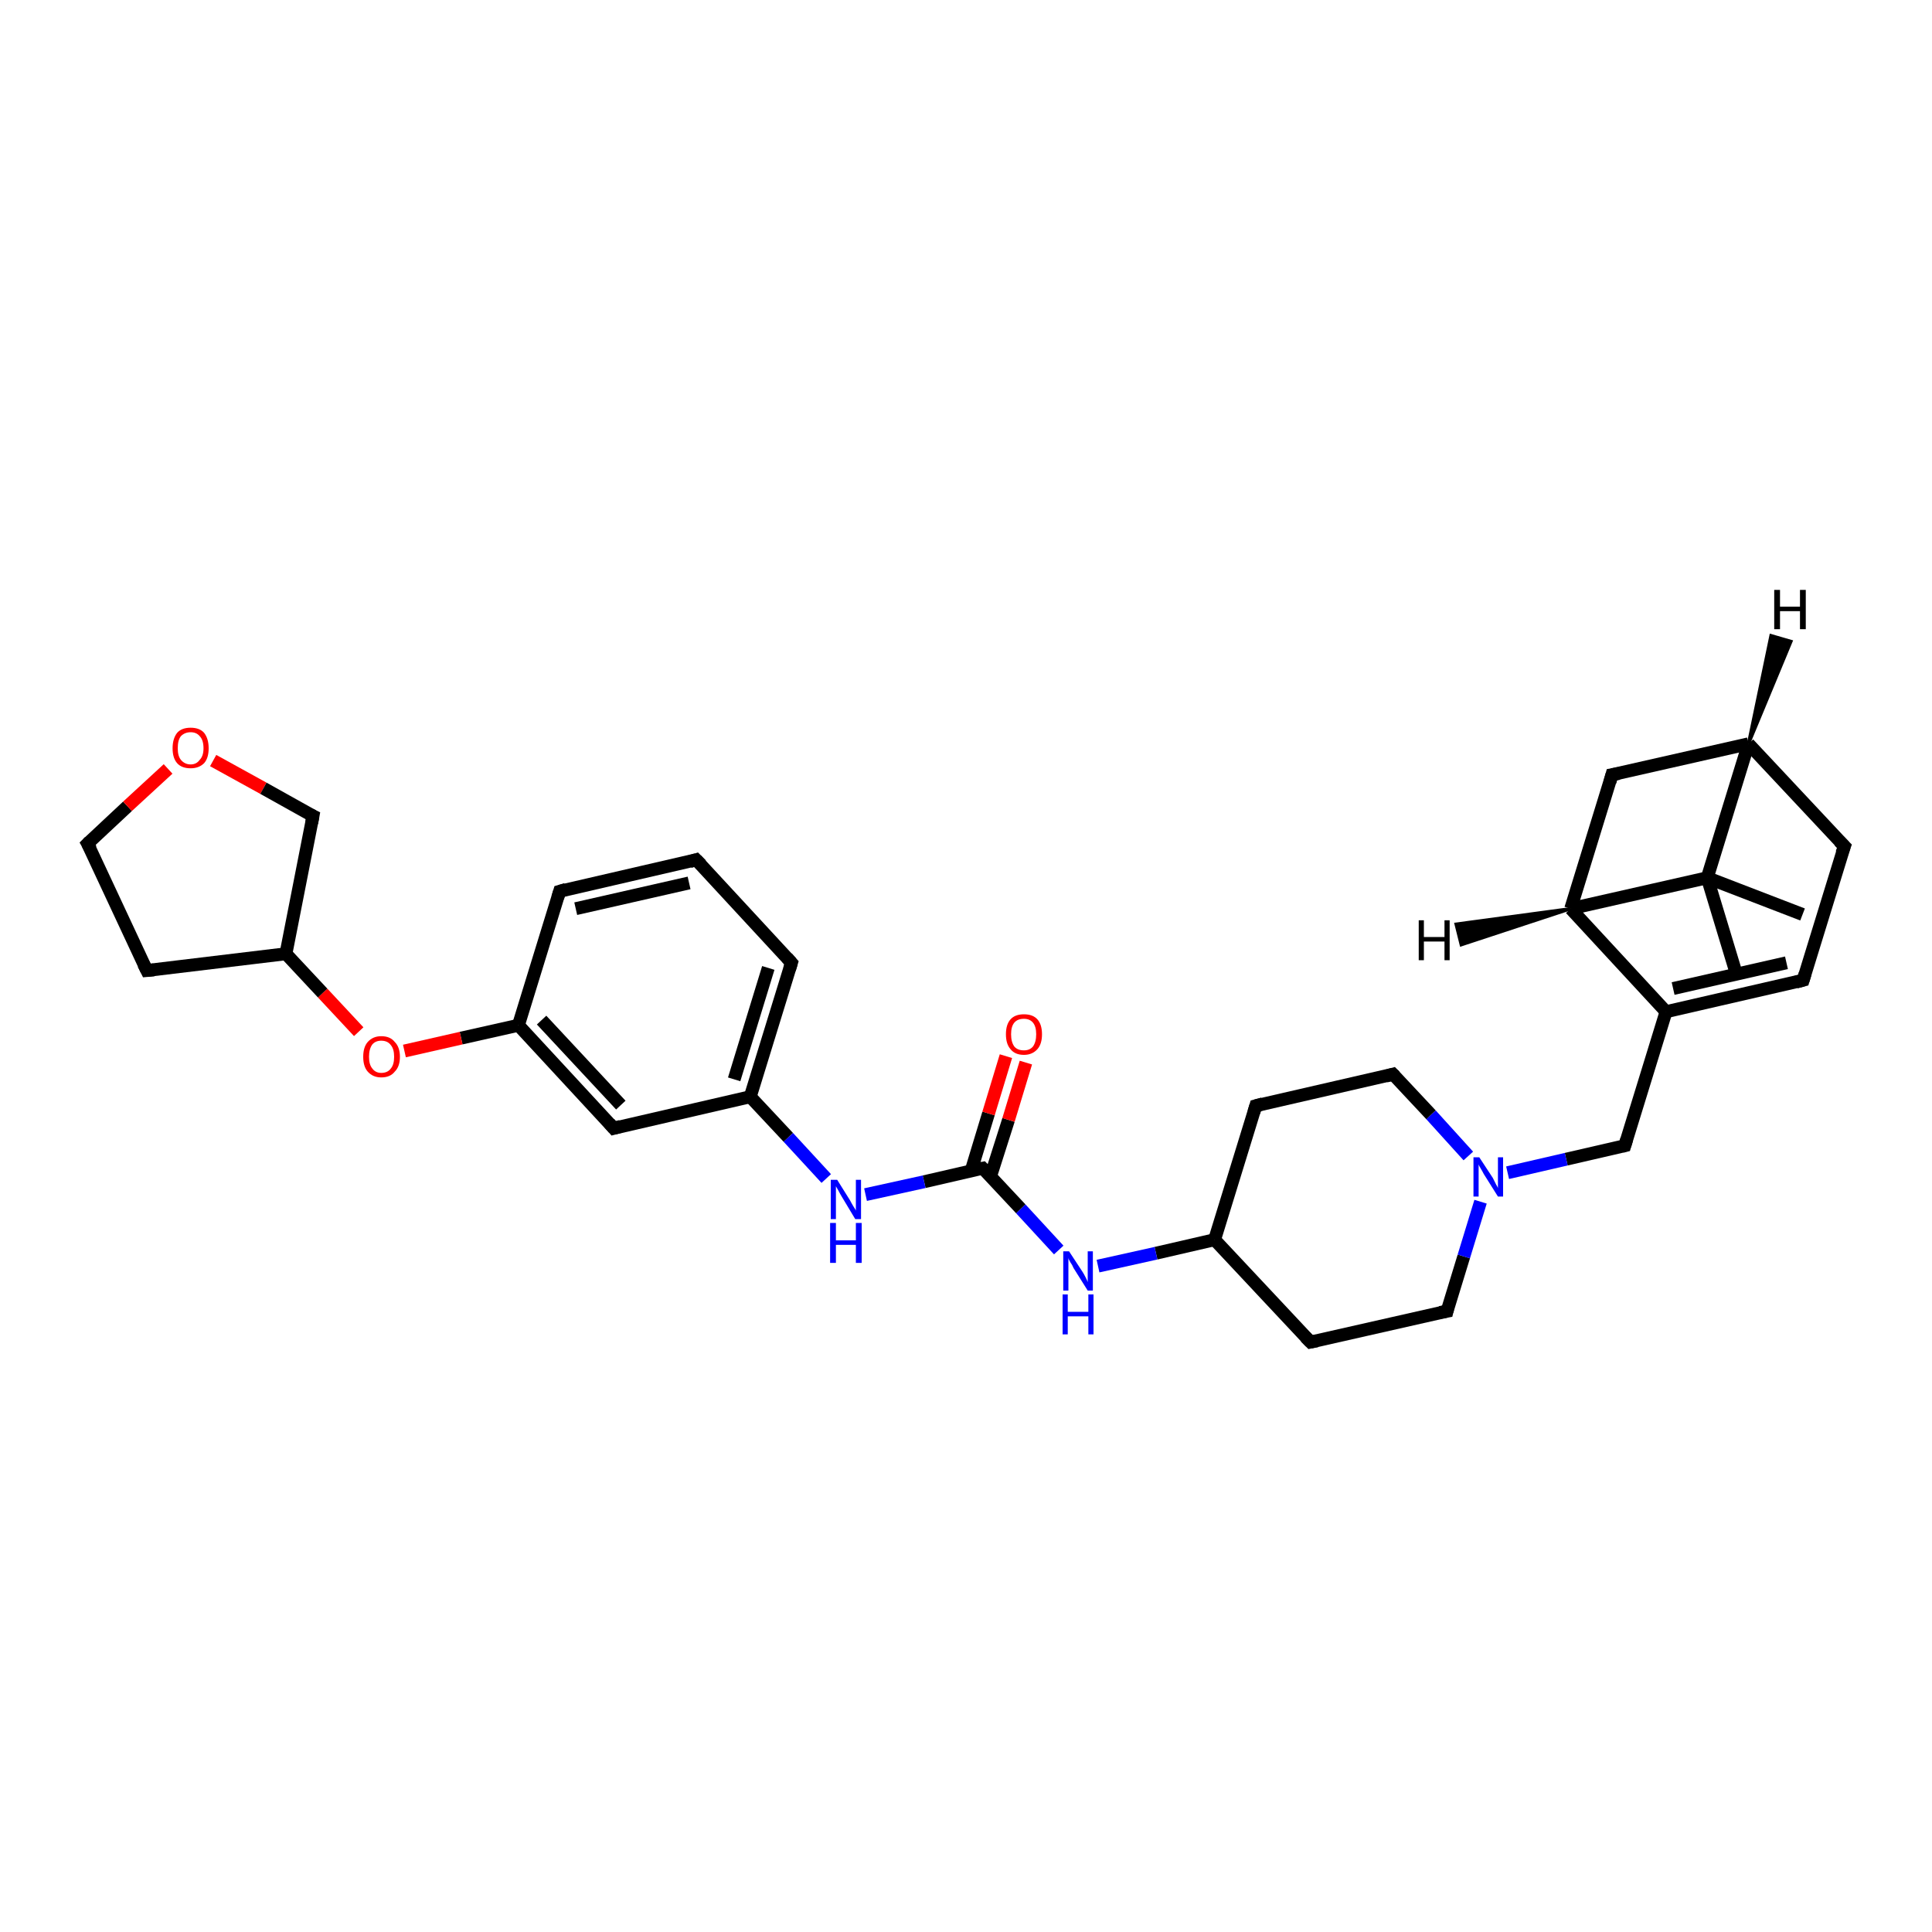 <?xml version='1.0' encoding='iso-8859-1'?>
<svg version='1.1' baseProfile='full'
              xmlns='http://www.w3.org/2000/svg'
                      xmlns:rdkit='http://www.rdkit.org/xml'
                      xmlns:xlink='http://www.w3.org/1999/xlink'
                  xml:space='preserve'
width='300px' height='300px' viewBox='0 0 300 300'>
<!-- END OF HEADER -->
<rect style='opacity:1.0;fill:#FFFFFF;stroke:none' width='300.0' height='300.0' x='0.0' y='0.0'> </rect>
<path class='bond-0 atom-0 atom-1' d='M 269.7,151.5 L 265.1,136.3' style='fill:none;fill-rule:evenodd;stroke:#000000;stroke-width:2.0px;stroke-linecap:butt;stroke-linejoin:miter;stroke-opacity:1' />
<path class='bond-1 atom-1 atom-2' d='M 265.1,136.3 L 279.9,142.0' style='fill:none;fill-rule:evenodd;stroke:#000000;stroke-width:2.0px;stroke-linecap:butt;stroke-linejoin:miter;stroke-opacity:1' />
<path class='bond-2 atom-1 atom-3' d='M 265.1,136.3 L 271.5,115.5' style='fill:none;fill-rule:evenodd;stroke:#000000;stroke-width:2.0px;stroke-linecap:butt;stroke-linejoin:miter;stroke-opacity:1' />
<path class='bond-3 atom-3 atom-4' d='M 271.5,115.5 L 250.3,120.3' style='fill:none;fill-rule:evenodd;stroke:#000000;stroke-width:2.0px;stroke-linecap:butt;stroke-linejoin:miter;stroke-opacity:1' />
<path class='bond-4 atom-4 atom-5' d='M 250.3,120.3 L 243.9,141.1' style='fill:none;fill-rule:evenodd;stroke:#000000;stroke-width:2.0px;stroke-linecap:butt;stroke-linejoin:miter;stroke-opacity:1' />
<path class='bond-5 atom-5 atom-6' d='M 243.9,141.1 L 258.7,157.1' style='fill:none;fill-rule:evenodd;stroke:#000000;stroke-width:2.0px;stroke-linecap:butt;stroke-linejoin:miter;stroke-opacity:1' />
<path class='bond-6 atom-6 atom-7' d='M 258.7,157.1 L 252.3,177.9' style='fill:none;fill-rule:evenodd;stroke:#000000;stroke-width:2.0px;stroke-linecap:butt;stroke-linejoin:miter;stroke-opacity:1' />
<path class='bond-7 atom-7 atom-8' d='M 252.3,177.9 L 243.2,180.0' style='fill:none;fill-rule:evenodd;stroke:#000000;stroke-width:2.0px;stroke-linecap:butt;stroke-linejoin:miter;stroke-opacity:1' />
<path class='bond-7 atom-7 atom-8' d='M 243.2,180.0 L 234.1,182.1' style='fill:none;fill-rule:evenodd;stroke:#0000FF;stroke-width:2.0px;stroke-linecap:butt;stroke-linejoin:miter;stroke-opacity:1' />
<path class='bond-8 atom-8 atom-9' d='M 228.0,179.5 L 222.2,173.1' style='fill:none;fill-rule:evenodd;stroke:#0000FF;stroke-width:2.0px;stroke-linecap:butt;stroke-linejoin:miter;stroke-opacity:1' />
<path class='bond-8 atom-8 atom-9' d='M 222.2,173.1 L 216.3,166.8' style='fill:none;fill-rule:evenodd;stroke:#000000;stroke-width:2.0px;stroke-linecap:butt;stroke-linejoin:miter;stroke-opacity:1' />
<path class='bond-9 atom-9 atom-10' d='M 216.3,166.8 L 195.0,171.7' style='fill:none;fill-rule:evenodd;stroke:#000000;stroke-width:2.0px;stroke-linecap:butt;stroke-linejoin:miter;stroke-opacity:1' />
<path class='bond-10 atom-10 atom-11' d='M 195.0,171.7 L 188.6,192.5' style='fill:none;fill-rule:evenodd;stroke:#000000;stroke-width:2.0px;stroke-linecap:butt;stroke-linejoin:miter;stroke-opacity:1' />
<path class='bond-11 atom-11 atom-12' d='M 188.6,192.5 L 203.5,208.4' style='fill:none;fill-rule:evenodd;stroke:#000000;stroke-width:2.0px;stroke-linecap:butt;stroke-linejoin:miter;stroke-opacity:1' />
<path class='bond-12 atom-12 atom-13' d='M 203.5,208.4 L 224.7,203.6' style='fill:none;fill-rule:evenodd;stroke:#000000;stroke-width:2.0px;stroke-linecap:butt;stroke-linejoin:miter;stroke-opacity:1' />
<path class='bond-13 atom-11 atom-14' d='M 188.6,192.5 L 179.5,194.6' style='fill:none;fill-rule:evenodd;stroke:#000000;stroke-width:2.0px;stroke-linecap:butt;stroke-linejoin:miter;stroke-opacity:1' />
<path class='bond-13 atom-11 atom-14' d='M 179.5,194.6 L 170.5,196.6' style='fill:none;fill-rule:evenodd;stroke:#0000FF;stroke-width:2.0px;stroke-linecap:butt;stroke-linejoin:miter;stroke-opacity:1' />
<path class='bond-14 atom-14 atom-15' d='M 164.4,194.1 L 158.5,187.7' style='fill:none;fill-rule:evenodd;stroke:#0000FF;stroke-width:2.0px;stroke-linecap:butt;stroke-linejoin:miter;stroke-opacity:1' />
<path class='bond-14 atom-14 atom-15' d='M 158.5,187.7 L 152.6,181.4' style='fill:none;fill-rule:evenodd;stroke:#000000;stroke-width:2.0px;stroke-linecap:butt;stroke-linejoin:miter;stroke-opacity:1' />
<path class='bond-15 atom-15 atom-16' d='M 153.8,182.7 L 156.6,173.9' style='fill:none;fill-rule:evenodd;stroke:#000000;stroke-width:2.0px;stroke-linecap:butt;stroke-linejoin:miter;stroke-opacity:1' />
<path class='bond-15 atom-15 atom-16' d='M 156.6,173.9 L 159.3,165.0' style='fill:none;fill-rule:evenodd;stroke:#FF0000;stroke-width:2.0px;stroke-linecap:butt;stroke-linejoin:miter;stroke-opacity:1' />
<path class='bond-15 atom-15 atom-16' d='M 150.8,181.8 L 153.5,172.9' style='fill:none;fill-rule:evenodd;stroke:#000000;stroke-width:2.0px;stroke-linecap:butt;stroke-linejoin:miter;stroke-opacity:1' />
<path class='bond-15 atom-15 atom-16' d='M 153.5,172.9 L 156.2,164.0' style='fill:none;fill-rule:evenodd;stroke:#FF0000;stroke-width:2.0px;stroke-linecap:butt;stroke-linejoin:miter;stroke-opacity:1' />
<path class='bond-16 atom-15 atom-17' d='M 152.6,181.4 L 143.5,183.5' style='fill:none;fill-rule:evenodd;stroke:#000000;stroke-width:2.0px;stroke-linecap:butt;stroke-linejoin:miter;stroke-opacity:1' />
<path class='bond-16 atom-15 atom-17' d='M 143.5,183.5 L 134.4,185.5' style='fill:none;fill-rule:evenodd;stroke:#0000FF;stroke-width:2.0px;stroke-linecap:butt;stroke-linejoin:miter;stroke-opacity:1' />
<path class='bond-17 atom-17 atom-18' d='M 128.3,183.0 L 122.4,176.6' style='fill:none;fill-rule:evenodd;stroke:#0000FF;stroke-width:2.0px;stroke-linecap:butt;stroke-linejoin:miter;stroke-opacity:1' />
<path class='bond-17 atom-17 atom-18' d='M 122.4,176.6 L 116.5,170.3' style='fill:none;fill-rule:evenodd;stroke:#000000;stroke-width:2.0px;stroke-linecap:butt;stroke-linejoin:miter;stroke-opacity:1' />
<path class='bond-18 atom-18 atom-19' d='M 116.5,170.3 L 122.9,149.5' style='fill:none;fill-rule:evenodd;stroke:#000000;stroke-width:2.0px;stroke-linecap:butt;stroke-linejoin:miter;stroke-opacity:1' />
<path class='bond-18 atom-18 atom-19' d='M 114.0,167.6 L 119.3,150.3' style='fill:none;fill-rule:evenodd;stroke:#000000;stroke-width:2.0px;stroke-linecap:butt;stroke-linejoin:miter;stroke-opacity:1' />
<path class='bond-19 atom-19 atom-20' d='M 122.9,149.5 L 108.1,133.5' style='fill:none;fill-rule:evenodd;stroke:#000000;stroke-width:2.0px;stroke-linecap:butt;stroke-linejoin:miter;stroke-opacity:1' />
<path class='bond-20 atom-20 atom-21' d='M 108.1,133.5 L 86.9,138.4' style='fill:none;fill-rule:evenodd;stroke:#000000;stroke-width:2.0px;stroke-linecap:butt;stroke-linejoin:miter;stroke-opacity:1' />
<path class='bond-20 atom-20 atom-21' d='M 107.0,137.1 L 89.4,141.1' style='fill:none;fill-rule:evenodd;stroke:#000000;stroke-width:2.0px;stroke-linecap:butt;stroke-linejoin:miter;stroke-opacity:1' />
<path class='bond-21 atom-21 atom-22' d='M 86.9,138.4 L 80.5,159.2' style='fill:none;fill-rule:evenodd;stroke:#000000;stroke-width:2.0px;stroke-linecap:butt;stroke-linejoin:miter;stroke-opacity:1' />
<path class='bond-22 atom-22 atom-23' d='M 80.5,159.2 L 71.6,161.2' style='fill:none;fill-rule:evenodd;stroke:#000000;stroke-width:2.0px;stroke-linecap:butt;stroke-linejoin:miter;stroke-opacity:1' />
<path class='bond-22 atom-22 atom-23' d='M 71.6,161.2 L 62.8,163.2' style='fill:none;fill-rule:evenodd;stroke:#FF0000;stroke-width:2.0px;stroke-linecap:butt;stroke-linejoin:miter;stroke-opacity:1' />
<path class='bond-23 atom-23 atom-24' d='M 55.7,160.2 L 50.1,154.2' style='fill:none;fill-rule:evenodd;stroke:#FF0000;stroke-width:2.0px;stroke-linecap:butt;stroke-linejoin:miter;stroke-opacity:1' />
<path class='bond-23 atom-23 atom-24' d='M 50.1,154.2 L 44.4,148.1' style='fill:none;fill-rule:evenodd;stroke:#000000;stroke-width:2.0px;stroke-linecap:butt;stroke-linejoin:miter;stroke-opacity:1' />
<path class='bond-24 atom-24 atom-25' d='M 44.4,148.1 L 22.8,150.7' style='fill:none;fill-rule:evenodd;stroke:#000000;stroke-width:2.0px;stroke-linecap:butt;stroke-linejoin:miter;stroke-opacity:1' />
<path class='bond-25 atom-25 atom-26' d='M 22.8,150.7 L 13.6,131.0' style='fill:none;fill-rule:evenodd;stroke:#000000;stroke-width:2.0px;stroke-linecap:butt;stroke-linejoin:miter;stroke-opacity:1' />
<path class='bond-26 atom-26 atom-27' d='M 13.6,131.0 L 19.8,125.2' style='fill:none;fill-rule:evenodd;stroke:#000000;stroke-width:2.0px;stroke-linecap:butt;stroke-linejoin:miter;stroke-opacity:1' />
<path class='bond-26 atom-26 atom-27' d='M 19.8,125.2 L 26.1,119.4' style='fill:none;fill-rule:evenodd;stroke:#FF0000;stroke-width:2.0px;stroke-linecap:butt;stroke-linejoin:miter;stroke-opacity:1' />
<path class='bond-27 atom-27 atom-28' d='M 33.1,118.1 L 40.9,122.4' style='fill:none;fill-rule:evenodd;stroke:#FF0000;stroke-width:2.0px;stroke-linecap:butt;stroke-linejoin:miter;stroke-opacity:1' />
<path class='bond-27 atom-27 atom-28' d='M 40.9,122.4 L 48.6,126.7' style='fill:none;fill-rule:evenodd;stroke:#000000;stroke-width:2.0px;stroke-linecap:butt;stroke-linejoin:miter;stroke-opacity:1' />
<path class='bond-28 atom-22 atom-29' d='M 80.5,159.2 L 95.3,175.2' style='fill:none;fill-rule:evenodd;stroke:#000000;stroke-width:2.0px;stroke-linecap:butt;stroke-linejoin:miter;stroke-opacity:1' />
<path class='bond-28 atom-22 atom-29' d='M 84.1,158.4 L 96.4,171.6' style='fill:none;fill-rule:evenodd;stroke:#000000;stroke-width:2.0px;stroke-linecap:butt;stroke-linejoin:miter;stroke-opacity:1' />
<path class='bond-29 atom-6 atom-30' d='M 258.7,157.1 L 280.0,152.2' style='fill:none;fill-rule:evenodd;stroke:#000000;stroke-width:2.0px;stroke-linecap:butt;stroke-linejoin:miter;stroke-opacity:1' />
<path class='bond-29 atom-6 atom-30' d='M 259.8,153.5 L 277.4,149.5' style='fill:none;fill-rule:evenodd;stroke:#000000;stroke-width:2.0px;stroke-linecap:butt;stroke-linejoin:miter;stroke-opacity:1' />
<path class='bond-30 atom-30 atom-31' d='M 280.0,152.2 L 286.4,131.4' style='fill:none;fill-rule:evenodd;stroke:#000000;stroke-width:2.0px;stroke-linecap:butt;stroke-linejoin:miter;stroke-opacity:1' />
<path class='bond-31 atom-5 atom-1' d='M 243.9,141.1 L 265.1,136.3' style='fill:none;fill-rule:evenodd;stroke:#000000;stroke-width:2.0px;stroke-linecap:butt;stroke-linejoin:miter;stroke-opacity:1' />
<path class='bond-32 atom-13 atom-8' d='M 224.7,203.6 L 227.3,195.1' style='fill:none;fill-rule:evenodd;stroke:#000000;stroke-width:2.0px;stroke-linecap:butt;stroke-linejoin:miter;stroke-opacity:1' />
<path class='bond-32 atom-13 atom-8' d='M 227.3,195.1 L 229.9,186.6' style='fill:none;fill-rule:evenodd;stroke:#0000FF;stroke-width:2.0px;stroke-linecap:butt;stroke-linejoin:miter;stroke-opacity:1' />
<path class='bond-33 atom-29 atom-18' d='M 95.3,175.2 L 116.5,170.3' style='fill:none;fill-rule:evenodd;stroke:#000000;stroke-width:2.0px;stroke-linecap:butt;stroke-linejoin:miter;stroke-opacity:1' />
<path class='bond-34 atom-31 atom-3' d='M 286.4,131.4 L 271.5,115.5' style='fill:none;fill-rule:evenodd;stroke:#000000;stroke-width:2.0px;stroke-linecap:butt;stroke-linejoin:miter;stroke-opacity:1' />
<path class='bond-35 atom-28 atom-24' d='M 48.6,126.7 L 44.4,148.1' style='fill:none;fill-rule:evenodd;stroke:#000000;stroke-width:2.0px;stroke-linecap:butt;stroke-linejoin:miter;stroke-opacity:1' />
<path class='bond-36 atom-3 atom-32' d='M 271.5,115.5 L 275.0,98.7 L 278.1,99.6 Z' style='fill:#000000;fill-rule:evenodd;fill-opacity:1;stroke:#000000;stroke-width:0.5px;stroke-linecap:butt;stroke-linejoin:miter;stroke-opacity:1;' />
<path class='bond-37 atom-5 atom-33' d='M 243.9,141.1 L 226.9,146.7 L 226.1,143.5 Z' style='fill:#000000;fill-rule:evenodd;fill-opacity:1;stroke:#000000;stroke-width:0.5px;stroke-linecap:butt;stroke-linejoin:miter;stroke-opacity:1;' />
<path d='M 251.4,120.1 L 250.3,120.3 L 250.0,121.4' style='fill:none;stroke:#000000;stroke-width:2.0px;stroke-linecap:butt;stroke-linejoin:miter;stroke-opacity:1;' />
<path d='M 252.6,176.9 L 252.3,177.9 L 251.9,178.0' style='fill:none;stroke:#000000;stroke-width:2.0px;stroke-linecap:butt;stroke-linejoin:miter;stroke-opacity:1;' />
<path d='M 216.6,167.1 L 216.3,166.8 L 215.2,167.1' style='fill:none;stroke:#000000;stroke-width:2.0px;stroke-linecap:butt;stroke-linejoin:miter;stroke-opacity:1;' />
<path d='M 196.1,171.4 L 195.0,171.7 L 194.7,172.7' style='fill:none;stroke:#000000;stroke-width:2.0px;stroke-linecap:butt;stroke-linejoin:miter;stroke-opacity:1;' />
<path d='M 202.7,207.6 L 203.5,208.4 L 204.5,208.2' style='fill:none;stroke:#000000;stroke-width:2.0px;stroke-linecap:butt;stroke-linejoin:miter;stroke-opacity:1;' />
<path d='M 223.6,203.8 L 224.7,203.6 L 224.8,203.2' style='fill:none;stroke:#000000;stroke-width:2.0px;stroke-linecap:butt;stroke-linejoin:miter;stroke-opacity:1;' />
<path d='M 152.9,181.7 L 152.6,181.4 L 152.1,181.5' style='fill:none;stroke:#000000;stroke-width:2.0px;stroke-linecap:butt;stroke-linejoin:miter;stroke-opacity:1;' />
<path d='M 122.6,150.5 L 122.9,149.5 L 122.2,148.7' style='fill:none;stroke:#000000;stroke-width:2.0px;stroke-linecap:butt;stroke-linejoin:miter;stroke-opacity:1;' />
<path d='M 108.9,134.3 L 108.1,133.5 L 107.1,133.8' style='fill:none;stroke:#000000;stroke-width:2.0px;stroke-linecap:butt;stroke-linejoin:miter;stroke-opacity:1;' />
<path d='M 87.9,138.1 L 86.9,138.4 L 86.6,139.4' style='fill:none;stroke:#000000;stroke-width:2.0px;stroke-linecap:butt;stroke-linejoin:miter;stroke-opacity:1;' />
<path d='M 23.9,150.6 L 22.8,150.7 L 22.3,149.7' style='fill:none;stroke:#000000;stroke-width:2.0px;stroke-linecap:butt;stroke-linejoin:miter;stroke-opacity:1;' />
<path d='M 14.1,131.9 L 13.6,131.0 L 13.9,130.7' style='fill:none;stroke:#000000;stroke-width:2.0px;stroke-linecap:butt;stroke-linejoin:miter;stroke-opacity:1;' />
<path d='M 48.2,126.5 L 48.6,126.7 L 48.4,127.8' style='fill:none;stroke:#000000;stroke-width:2.0px;stroke-linecap:butt;stroke-linejoin:miter;stroke-opacity:1;' />
<path d='M 94.6,174.4 L 95.3,175.2 L 96.4,174.9' style='fill:none;stroke:#000000;stroke-width:2.0px;stroke-linecap:butt;stroke-linejoin:miter;stroke-opacity:1;' />
<path d='M 278.9,152.5 L 280.0,152.2 L 280.3,151.2' style='fill:none;stroke:#000000;stroke-width:2.0px;stroke-linecap:butt;stroke-linejoin:miter;stroke-opacity:1;' />
<path d='M 286.0,132.5 L 286.4,131.4 L 285.6,130.6' style='fill:none;stroke:#000000;stroke-width:2.0px;stroke-linecap:butt;stroke-linejoin:miter;stroke-opacity:1;' />
<path class='atom-8' d='M 229.7 179.7
L 231.8 182.9
Q 232.0 183.3, 232.3 183.9
Q 232.6 184.4, 232.6 184.5
L 232.6 179.7
L 233.4 179.7
L 233.4 185.8
L 232.6 185.8
L 230.4 182.3
Q 230.2 181.9, 229.9 181.4
Q 229.6 180.9, 229.6 180.8
L 229.6 185.8
L 228.8 185.8
L 228.8 179.7
L 229.7 179.7
' fill='#0000FF'/>
<path class='atom-14' d='M 166.0 194.3
L 168.1 197.5
Q 168.3 197.8, 168.6 198.4
Q 168.9 199.0, 168.9 199.1
L 168.9 194.3
L 169.7 194.3
L 169.7 200.4
L 168.9 200.4
L 166.7 196.9
Q 166.5 196.4, 166.2 196.0
Q 165.9 195.5, 165.9 195.3
L 165.9 200.4
L 165.1 200.4
L 165.1 194.3
L 166.0 194.3
' fill='#0000FF'/>
<path class='atom-14' d='M 165.0 201.0
L 165.8 201.0
L 165.8 203.7
L 169.0 203.7
L 169.0 201.0
L 169.8 201.0
L 169.8 207.2
L 169.0 207.2
L 169.0 204.4
L 165.8 204.4
L 165.8 207.2
L 165.0 207.2
L 165.0 201.0
' fill='#0000FF'/>
<path class='atom-16' d='M 156.2 160.6
Q 156.2 159.1, 156.9 158.3
Q 157.6 157.5, 159.0 157.5
Q 160.4 157.5, 161.1 158.3
Q 161.8 159.1, 161.8 160.6
Q 161.8 162.1, 161.1 162.9
Q 160.3 163.8, 159.0 163.8
Q 157.6 163.8, 156.9 162.9
Q 156.2 162.1, 156.2 160.6
M 159.0 163.1
Q 159.9 163.1, 160.4 162.5
Q 160.9 161.8, 160.9 160.6
Q 160.9 159.4, 160.4 158.8
Q 159.9 158.2, 159.0 158.2
Q 158.0 158.2, 157.5 158.8
Q 157.0 159.4, 157.0 160.6
Q 157.0 161.8, 157.5 162.5
Q 158.0 163.1, 159.0 163.1
' fill='#FF0000'/>
<path class='atom-17' d='M 130.0 183.2
L 132.0 186.4
Q 132.2 186.8, 132.5 187.3
Q 132.9 187.9, 132.9 188.0
L 132.9 183.2
L 133.7 183.2
L 133.7 189.3
L 132.8 189.3
L 130.7 185.8
Q 130.4 185.3, 130.2 184.9
Q 129.9 184.4, 129.8 184.2
L 129.8 189.3
L 129.0 189.3
L 129.0 183.2
L 130.0 183.2
' fill='#0000FF'/>
<path class='atom-17' d='M 128.9 189.9
L 129.8 189.9
L 129.8 192.6
L 132.9 192.6
L 132.9 189.9
L 133.8 189.9
L 133.8 196.1
L 132.9 196.1
L 132.9 193.3
L 129.8 193.3
L 129.8 196.1
L 128.9 196.1
L 128.9 189.9
' fill='#0000FF'/>
<path class='atom-23' d='M 56.4 164.1
Q 56.4 162.6, 57.1 161.8
Q 57.9 160.9, 59.2 160.9
Q 60.6 160.9, 61.3 161.8
Q 62.1 162.6, 62.1 164.1
Q 62.1 165.6, 61.3 166.4
Q 60.6 167.3, 59.2 167.3
Q 57.9 167.3, 57.1 166.4
Q 56.4 165.6, 56.4 164.1
M 59.2 166.6
Q 60.2 166.6, 60.7 165.9
Q 61.2 165.3, 61.2 164.1
Q 61.2 162.9, 60.7 162.3
Q 60.2 161.6, 59.2 161.6
Q 58.3 161.6, 57.8 162.2
Q 57.3 162.9, 57.3 164.1
Q 57.3 165.3, 57.8 165.9
Q 58.3 166.6, 59.2 166.6
' fill='#FF0000'/>
<path class='atom-27' d='M 26.8 116.2
Q 26.8 114.7, 27.5 113.8
Q 28.2 113.0, 29.6 113.0
Q 31.0 113.0, 31.7 113.8
Q 32.4 114.7, 32.4 116.2
Q 32.4 117.7, 31.7 118.5
Q 30.9 119.3, 29.6 119.3
Q 28.2 119.3, 27.5 118.5
Q 26.8 117.7, 26.8 116.2
M 29.6 118.7
Q 30.5 118.7, 31.0 118.0
Q 31.6 117.4, 31.6 116.2
Q 31.6 114.9, 31.0 114.3
Q 30.5 113.7, 29.6 113.7
Q 28.7 113.7, 28.1 114.3
Q 27.6 114.9, 27.6 116.2
Q 27.6 117.4, 28.1 118.0
Q 28.7 118.7, 29.6 118.7
' fill='#FF0000'/>
<path class='atom-32' d='M 275.5 91.6
L 276.4 91.6
L 276.4 94.2
L 279.5 94.2
L 279.5 91.6
L 280.4 91.6
L 280.4 97.7
L 279.5 97.7
L 279.5 94.9
L 276.4 94.9
L 276.4 97.7
L 275.5 97.7
L 275.5 91.6
' fill='#000000'/>
<path class='atom-33' d='M 220.3 142.9
L 221.1 142.9
L 221.1 145.5
L 224.3 145.5
L 224.3 142.9
L 225.1 142.9
L 225.1 149.1
L 224.3 149.1
L 224.3 146.2
L 221.1 146.2
L 221.1 149.1
L 220.3 149.1
L 220.3 142.9
' fill='#000000'/>
</svg>
